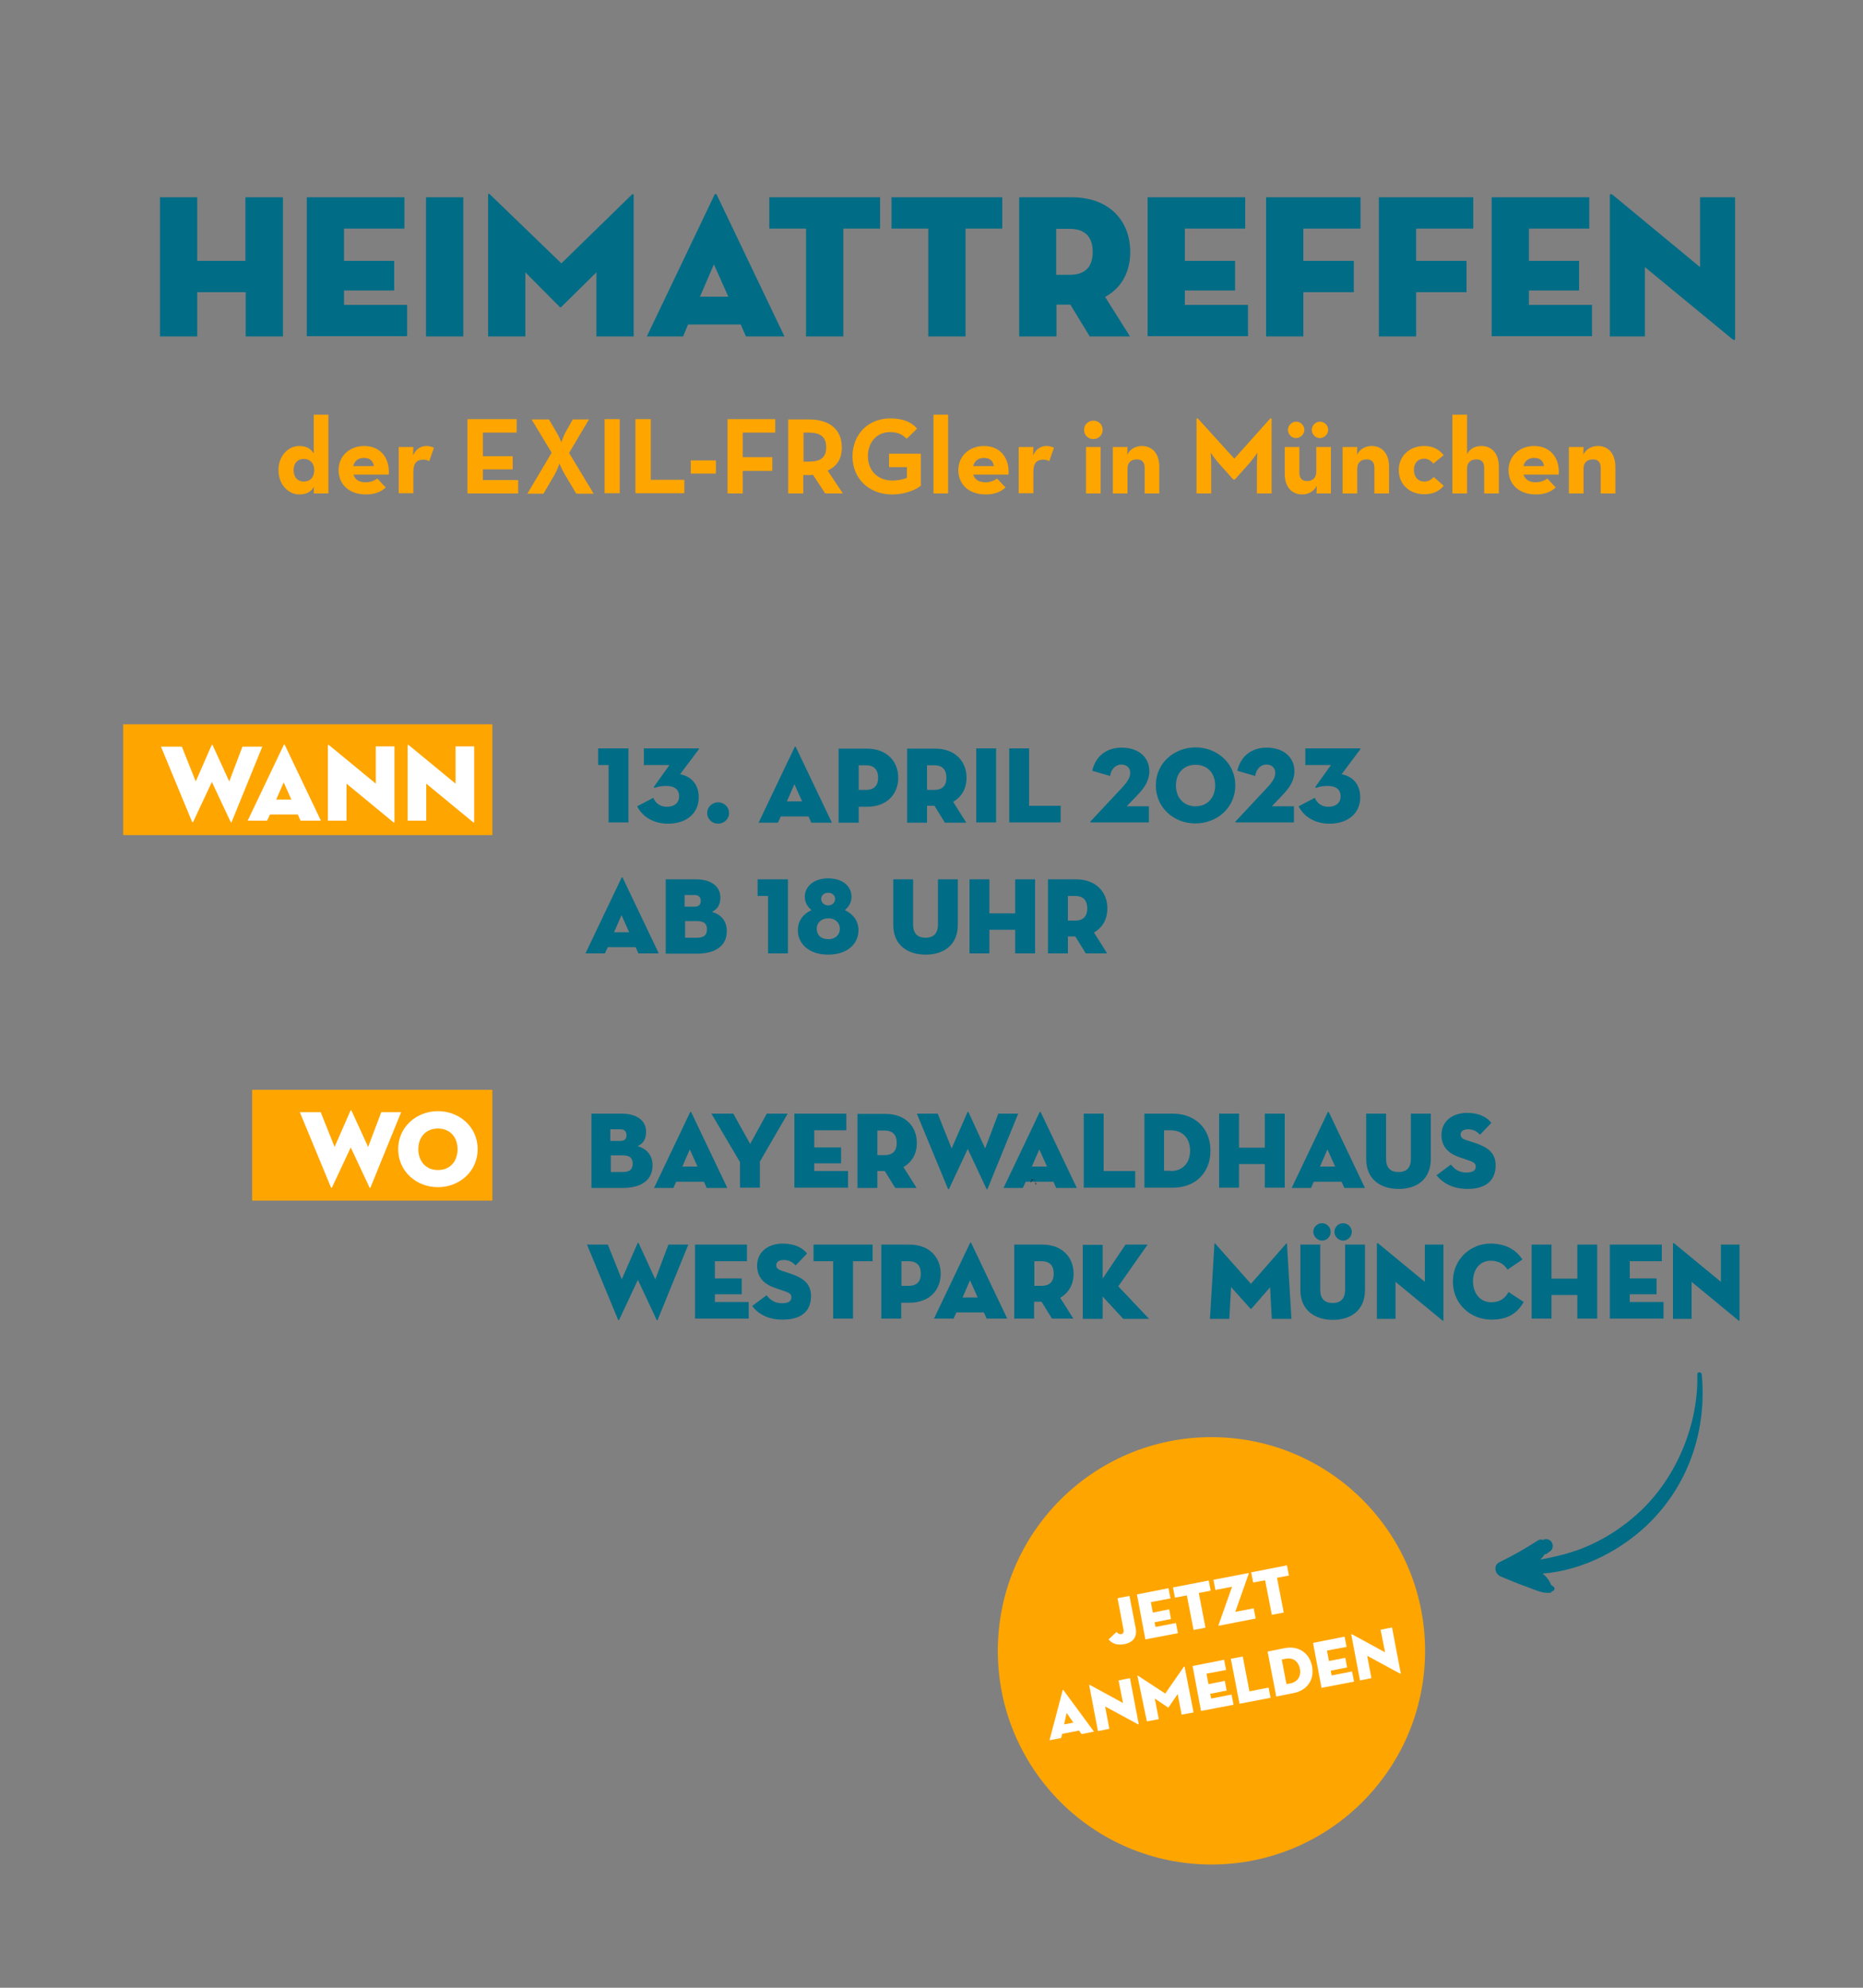 <?xml version="1.0" encoding="UTF-8"?>
<!-- Generator: Adobe Illustrator 27.2.0, SVG Export Plug-In . SVG Version: 6.00 Build 0)  -->
<svg xmlns="http://www.w3.org/2000/svg" xmlns:xlink="http://www.w3.org/1999/xlink" version="1.1" id="eKRdtg49pOw1" shape-rendering="geometricPrecision" text-rendering="geometricPrecision" x="0px" y="0px" viewBox="0 0 750 800" style="enable-background:new 0 0 750 800;" xml:space="preserve">
<rect x="0" y="0" width="750" height="800" fill="#808080" stroke="none"/>
<style type="text/css">
	.st0{fill:#FFA500;}
	.st1{fill:#006C86;}
	.st2{fill:#FFFFFF;}
	.st3{fill:#231F20;}
</style>
<g>
	<path class="st0" d="M112.1,189.2c0-5.7,3.9-9.7,8.4-9.7c3,0,4.7,1.2,5.8,3v-15.6h5.9v31.7h-5.9l0.1-2.7c-1.1,2-3,3.1-5.9,3.1   C116,199,112.1,194.9,112.1,189.2z M126.5,189.2c0-2.8-1.7-4.5-4.2-4.5c-2.5,0-4.1,1.7-4.1,4.5c0,2.9,1.6,4.6,4.1,4.6   C124.9,193.8,126.5,192.1,126.5,189.2z"></path>
	<path class="st0" d="M147.2,194.1c2.2,0,3.8-0.8,4.7-1.5l3.4,3.6c-1.8,1.6-4.1,2.8-8,2.8c-6.7,0-11-4-11-9.8   c0-5.7,4.5-9.7,10.3-9.7c6.7,0,10.4,5,9.9,11.5h-14.2C142.9,193,144.5,194.1,147.2,194.1z M150.5,187.6c-0.3-2.1-1.6-3.3-3.9-3.3   c-2.3,0-3.9,1.1-4.4,3.3H150.5z"></path>
	<path class="st0" d="M160.5,179.9h5.9l-0.1,3.4c1.4-3.1,3.6-3.8,5.5-3.8c1.2,0,2.2,0.4,2.9,0.7l-1.9,5.4c-0.7-0.4-1.4-0.6-2.3-0.6   c-2.7,0-4.1,1.2-4.1,5.2v8.3h-5.9V179.9z"></path>
	<path class="st0" d="M188.2,168.7H208v5.4h-13.6v9.5h12v5.3h-12v4.3h14.2v5.4h-20.4V168.7z"></path>
	<path class="st0" d="M222.1,182.2l-8.1-13.4h7l3,5.1c0.9,1.5,2,4.1,2,4.1s0.8-2.5,1.7-4.1l2.9-5.1h6.5l-8,13.5l9.9,16.4h-7   l-4.7-7.9c-0.9-1.5-2.1-4.2-2.1-4.2s-0.9,2.6-1.8,4.2l-4.6,7.9h-6.5L222.1,182.2z"></path>
	<path class="st0" d="M243.4,168.7h6.1v29.8h-6.1V168.7z"></path>
	<path class="st0" d="M255.9,168.7h6.1v24.4h13.5v5.4h-19.7V168.7z"></path>
	<path class="st0" d="M278.1,185.3h10.1v5.3h-10.1V185.3z"></path>
	<path class="st0" d="M292.9,168.7h19.2v5.4H299v9.9h11.9v5.5H299v9.1h-6.1V168.7z"></path>
	<path class="st0" d="M339.3,198.6h-7.1l-4.9-7.5c-0.6,0.1-1.2,0.1-1.8,0.1h-2.1v7.4h-6.1v-29.8h8.3c8.3,0,13.3,4,13.3,11.3   c0,4.7-2.1,7.6-5.7,9.3L339.3,198.6z M325.4,185.8c5,0,7.2-1.6,7.2-5.8c0-4.2-2.3-5.9-7.2-5.9h-1.9v11.7H325.4z"></path>
	<path class="st0" d="M343.2,183.7c0-8.8,6.2-15.3,15.2-15.3c4.9,0,8.4,1.3,10.8,4.1l-4.2,4.1c-1.5-1.5-3.2-2.7-6.7-2.7   c-5.4,0-8.9,4.2-8.9,9.7s3.6,9.8,9.9,9.8c1.9,0,4.3-0.4,5.8-1.1V188h-7.2v-5.4h12.8v12.9c-1.7,1.4-6,3.5-11.5,3.5   C349.7,199,343.2,192.5,343.2,183.7z"></path>
	<path class="st0" d="M375.8,166.9h5.9v31.7h-5.9V166.9z"></path>
	<path class="st0" d="M396.7,194.1c2.2,0,3.8-0.8,4.7-1.5l3.4,3.6c-1.8,1.6-4.1,2.8-8,2.8c-6.7,0-11-4-11-9.8   c0-5.7,4.5-9.7,10.3-9.7c6.7,0,10.4,5,9.9,11.5h-14.2C392.4,193,394,194.1,396.7,194.1z M400.1,187.6c-0.3-2.1-1.6-3.3-3.9-3.3   c-2.3,0-3.9,1.1-4.4,3.3H400.1z"></path>
	<path class="st0" d="M410.1,179.9h5.9l-0.1,3.4c1.4-3.1,3.6-3.8,5.5-3.8c1.2,0,2.2,0.4,2.9,0.7l-1.9,5.4c-0.7-0.4-1.4-0.6-2.3-0.6   c-2.7,0-4.1,1.2-4.1,5.2v8.3h-5.9V179.9z"></path>
	<path class="st0" d="M436.4,173c0-2.2,1.8-3.7,3.8-3.7c2,0,3.7,1.5,3.7,3.7c0,2.2-1.7,3.7-3.7,3.7   C438.2,176.8,436.4,175.2,436.4,173z M437.2,179.9h5.9v18.7h-5.9V179.9z"></path>
	<path class="st0" d="M448,179.9h5.9l-0.1,3.1c1.1-2.2,3.3-3.5,5.9-3.5c4.1,0,7,3,7,8.3v10.8h-5.9v-10.4c0-2.1-1-3.3-3.1-3.3   c-2.4,0-3.8,1.3-3.8,3.7v10H448V179.9z"></path>
	<path class="st0" d="M481.7,168.4h0.5l14.7,16.2l14.5-16.2h0.5v30.2H506v-11.2c0-2,0.2-5.2,0.2-5.2s-1.8,2.6-3.2,4.2l-5.9,6.6h-0.6   l-5.9-6.6c-1.4-1.6-3.2-4.2-3.2-4.2s0.2,3.2,0.2,5.2v11.2h-5.9V168.4z"></path>
	<path class="st0" d="M517.2,190.7v-10.8h5.9v10.4c0,2.1,1,3.3,3.1,3.3c2.4,0,3.7-1.4,3.7-3.7v-10h5.9v18.7H530l0.1-3.1   c-1.1,2.2-3.3,3.5-5.9,3.5C520.1,199,517.2,196,517.2,190.7z M518.5,173c0-1.8,1.6-3.3,3.3-3.3c1.8,0,3.3,1.5,3.3,3.3   c0,1.8-1.6,3.3-3.3,3.3C520.1,176.4,518.5,174.9,518.5,173z M528.1,173c0-1.8,1.6-3.3,3.3-3.3c1.8,0,3.3,1.5,3.3,3.3   c0,1.8-1.6,3.3-3.3,3.3C529.7,176.4,528.1,174.9,528.1,173z"></path>
	<path class="st0" d="M540.5,179.9h5.9l-0.1,3.1c1.1-2.2,3.3-3.5,5.9-3.5c4.1,0,7,3,7,8.3v10.8h-5.9v-10.4c0-2.1-1-3.3-3.1-3.3   c-2.4,0-3.8,1.3-3.8,3.7v10h-5.9V179.9z"></path>
	<path class="st0" d="M563.1,189.2c0-5.7,4.4-9.7,10.2-9.7c3.7,0,6,1.4,7.9,3.7l-4.2,3.4c-0.7-1.1-2.2-2-3.6-2   c-2.7,0-4.2,1.9-4.2,4.5c0,2.7,1.5,4.7,4.2,4.7c1.9,0,2.9-0.9,3.8-1.8l4,3.5c-1.8,2.1-4,3.4-7.8,3.4   C567.5,199,563.1,194.9,563.1,189.2z"></path>
	<path class="st0" d="M584.7,166.9h5.9v15.9c1.1-2.2,3.2-3.3,5.8-3.3c4.1,0,7,3,7,8.3v10.8h-5.9v-10.4c0-2.1-1-3.3-3.1-3.3   c-2.4,0-3.8,1.3-3.8,3.7v10h-5.9V166.9z"></path>
	<path class="st0" d="M618.2,194.1c2.2,0,3.8-0.8,4.7-1.5l3.4,3.6c-1.8,1.6-4.1,2.8-8,2.8c-6.7,0-11-4-11-9.8   c0-5.7,4.5-9.7,10.3-9.7c6.7,0,10.4,5,9.9,11.5h-14.2C614,193,615.6,194.1,618.2,194.1z M621.6,187.6c-0.3-2.1-1.6-3.3-3.9-3.3   c-2.3,0-3.9,1.1-4.4,3.3H621.6z"></path>
	<path class="st0" d="M631.6,179.9h5.9l-0.1,3.1c1.1-2.2,3.3-3.5,5.9-3.5c4.1,0,7,3,7,8.3v10.8h-5.9v-10.4c0-2.1-1-3.3-3.1-3.3   c-2.4,0-3.8,1.3-3.8,3.7v10h-5.9V179.9z"></path>
</g>
<g>
	<path class="st1" d="M98.9,79.4h15v56h-15v-17.8H79.4v17.8h-15v-56h15V105h19.4V79.4z"></path>
	<path class="st1" d="M123.5,79.4h39.3V92h-24.3v13h20.2v11.9h-20.2v5.8h25.4v12.6h-40.4V79.4z"></path>
	<path class="st1" d="M171.5,79.4h15v56h-15V79.4z"></path>
	<path class="st1" d="M196.5,78.4c0-0.5,0.3-0.6,0.7-0.2L226,106l28.4-27.7c0.3-0.3,0.7-0.2,0.7,0.2v56.9h-15v-25.8l-14.1,13.9   c-0.3,0.3-0.4,0.3-0.7,0l-13.8-13.9v25.8h-15V78.4z"></path>
	<path class="st1" d="M275,135.4h-14.6l27.2-56.9c0.2-0.6,0.7-0.6,1,0l27.2,56.9h-15.5l-2.1-4.8H277L275,135.4z M287.4,106.4   l-5.6,13h11.4L287.4,106.4z"></path>
	<path class="st1" d="M324.5,92h-14.8V79.4h44.6V92h-14.8v43.4h-15V92z"></path>
	<path class="st1" d="M373.7,92h-14.8V79.4h44.6V92h-14.8v43.4h-15V92z"></path>
	<path class="st1" d="M454.9,135.4h-16.2l-7.8-12.8h-5.6v12.8h-15v-56h21.2c15.1,0,23.5,9.5,23.5,22c0,8.1-3.5,14.5-10.1,18.1   L454.9,135.4z M430.7,110.6c6.7,0,9.2-3.8,9.2-9.2c0-5.4-2.5-9.3-9.2-9.3h-5.5v18.5H430.7z"></path>
	<path class="st1" d="M462,79.4h39.3V92H477v13h20.2v11.9H477v5.8h25.4v12.6H462V79.4z"></path>
	<path class="st1" d="M509.7,79.4h38V92h-23v13H545v12.6h-20.3v17.8h-15V79.4z"></path>
	<path class="st1" d="M555.1,79.4h38V92h-23v13h20.3v12.6h-20.3v17.8h-15V79.4z"></path>
	<path class="st1" d="M600.5,79.4h39.3V92h-24.3v13h20.2v11.9h-20.2v5.8h25.4v12.6h-40.4V79.4z"></path>
	<path class="st1" d="M662.2,107.5v27.9h-14.1V78.7c0-0.5,0.2-0.9,1.2-0.2l35.1,29V79.4h14.1v56.8c0,0.7-0.2,0.9-1.2,0.2   L662.2,107.5z"></path>
</g>
<g>
	<g>
		<rect x="49.6" y="291.5" class="st0" width="148.6" height="44.6"></rect>
		<g>
			<path class="st2" d="M77.8,330.7c-0.1,0.3-0.4,0.3-0.5,0l-12.5-30.2h8.4l5.6,14l6.4-14.6c0.1-0.2,0.3-0.2,0.4,0l6.7,14.6l5.3-14     h8l-12.3,30.2c-0.1,0.4-0.4,0.4-0.5,0l-7.5-16L77.8,330.7z"></path>
			<path class="st2" d="M107.5,330.3h-7.8l14.5-30.4c0.1-0.3,0.4-0.3,0.5,0l14.5,30.4H121l-1.1-2.5h-11.2L107.5,330.3z M114.2,314.9     l-3,6.9h6.1L114.2,314.9z"></path>
			<path class="st2" d="M139.5,315.4v14.9H132v-30.2c0-0.3,0.1-0.5,0.6-0.1l18.7,15.4v-15h7.5v30.3c0,0.4-0.1,0.5-0.6,0.1     L139.5,315.4z"></path>
			<path class="st2" d="M171.6,315.4v14.9h-7.5v-30.2c0-0.3,0.1-0.5,0.6-0.1l18.7,15.4v-15h7.5v30.3c0,0.4-0.1,0.5-0.6,0.1     L171.6,315.4z"></path>
		</g>
		<g>
			<path class="st1" d="M245.1,307.9h-4.3v-6.7h12.2v29.8h-8V307.9z"></path>
			<path class="st1" d="M256.5,324.5l6.5-3.4c0.9,2,2.5,3.6,5.5,3.6c3,0,4.9-1.6,4.9-4.2c0-2.7-1.8-4.2-5.2-4.2     c-1.9,0-3.3,0.3-4.4,0.7c-0.4,0.1-0.7,0-0.5-0.4l6.2-8.7h-10.3v-6.7h22c0.2,0,0.3,0.1,0.1,0.4l-7.5,10c3.9,0.7,7.5,3.6,7.5,9.3     c0,6.3-4.8,10.6-12.4,10.6C262.8,331.5,258.4,328.4,256.5,324.5z"></path>
			<path class="st1" d="M284.7,327.2c0-2.5,2.1-4.3,4.4-4.3c2.3,0,4.4,1.8,4.4,4.3c0,2.5-2.1,4.3-4.4,4.3     C286.8,331.5,284.7,329.8,284.7,327.2z"></path>
			<path class="st1" d="M313.2,331.1h-7.8l14.5-30.4c0.1-0.3,0.4-0.3,0.5,0l14.5,30.4h-8.3l-1.1-2.5h-11.2L313.2,331.1z      M319.8,315.6l-3,6.9h6.1L319.8,315.6z"></path>
			<path class="st1" d="M345.6,331.1h-8v-29.8H349c8,0,12.6,5.1,12.6,11.7c0,6.6-4.5,11.7-12.6,11.7h-3.3V331.1z M348.6,317.9     c3.6,0,4.9-2,4.9-4.9s-1.3-5-4.9-5h-2.9v9.9H348.6z"></path>
			<path class="st1" d="M389,331.1h-8.6l-4.2-6.8h-3v6.8h-8v-29.8h11.3c8,0,12.6,5.1,12.6,11.7c0,4.3-1.9,7.7-5.4,9.7L389,331.1z      M376.1,317.9c3.6,0,4.9-2,4.9-4.9s-1.3-5-4.9-5h-2.9v9.9H376.1z"></path>
			<path class="st1" d="M393,301.2h8v29.8h-8V301.2z"></path>
			<path class="st1" d="M406.3,301.2h8v23.1H427v6.7h-20.7V301.2z"></path>
			<path class="st1" d="M439.1,330.5l12.9-13.8c1.6-1.8,3-3.5,3-5.7c0-1.9-1.4-3.3-3.6-3.3c-2.2,0-4.1,1.8-4.5,4.6l-7.2-2.1     c1.4-5.9,5.7-9.3,11.9-9.3c6.4,0,11.1,3.6,11.1,9.5c0,3.8-2,6.7-4.9,9.7l-4.2,4.4h8.9v6.5h-23.4     C438.9,331.1,438.8,330.8,439.1,330.5z"></path>
			<path class="st1" d="M465.3,316.1c0-9,7.4-15.3,16-15.3c8.6,0,16,6.3,16,15.3s-7.4,15.3-16,15.3     C472.7,331.5,465.3,325.1,465.3,316.1z M489.2,316.1c0-4.7-2.9-8.3-7.9-8.3c-5,0-7.9,3.6-7.9,8.3c0,4.7,2.9,8.4,7.9,8.4     C486.3,324.5,489.2,320.8,489.2,316.1z"></path>
			<path class="st1" d="M497.5,330.5l12.9-13.8c1.6-1.8,3-3.5,3-5.7c0-1.9-1.4-3.3-3.6-3.3c-2.2,0-4.1,1.8-4.5,4.6l-7.2-2.1     c1.4-5.9,5.7-9.3,11.9-9.3c6.4,0,11.1,3.6,11.1,9.5c0,3.8-2,6.7-4.9,9.7l-4.2,4.4h8.9v6.5h-23.4     C497.3,331.1,497.2,330.8,497.5,330.5z"></path>
			<path class="st1" d="M522.8,324.5l6.5-3.4c0.9,2,2.5,3.6,5.5,3.6c3,0,4.9-1.6,4.9-4.2c0-2.7-1.8-4.2-5.2-4.2     c-1.9,0-3.3,0.3-4.4,0.7c-0.4,0.1-0.7,0-0.5-0.4l6.2-8.7h-10.3v-6.7h22c0.2,0,0.3,0.1,0.1,0.4l-7.5,10c3.9,0.7,7.5,3.6,7.5,9.3     c0,6.3-4.8,10.6-12.4,10.6C529.1,331.5,524.7,328.4,522.8,324.5z"></path>
			<path class="st1" d="M243.5,383.7h-7.8l14.5-30.4c0.1-0.3,0.4-0.3,0.5,0l14.5,30.4H257l-1.1-2.5h-11.2L243.5,383.7z M250.2,368.3     l-3,6.9h6.1L250.2,368.3z"></path>
			<path class="st1" d="M268,353.9h12.2c5.9,0,9.8,2.7,9.8,7.3c0,3.3-1.5,4.9-3.4,5.8c3.2,0.9,6,3.2,6,7.8c0,5.7-4.4,9-11.9,9H268     V353.9z M279.6,364.9c1.8,0,2.5-0.9,2.5-2.3c0-1.4-0.7-2.4-2.5-2.4h-4v4.7H279.6z M280.6,377.4c3.1,0,4-1.3,4-3.4     c0-2.1-1-3.3-4-3.3h-4.8v6.7H280.6z"></path>
			<path class="st1" d="M309.3,360.6H305v-6.7h12.2v29.8h-8V360.6z"></path>
			<path class="st1" d="M324,360.9c0-4.1,3.6-7.4,9.4-7.4c5.8,0,9.4,3.2,9.4,7.4c0,2.3-1.1,4.1-2.7,5.4c3.3,1.5,5.5,4.3,5.5,8.1     c0,5.3-4.3,9.8-12.2,9.8c-7.9,0-12.2-4.5-12.2-9.8c0-3.9,2.2-6.6,5.5-8.1C325.1,365,324,363.2,324,360.9z M338.1,373.8     c0-2.3-1.7-4.2-4.6-4.2c-2.9,0-4.7,1.8-4.7,4.2c0,2.5,1.7,4.2,4.7,4.2C336.4,378,338.1,376.1,338.1,373.8z M336.2,361.8     c0-1.3-1-2.5-2.8-2.5c-1.8,0-2.8,1.2-2.8,2.5s1,2.6,2.8,2.6C335.2,364.4,336.2,363.1,336.2,361.8z"></path>
			<path class="st1" d="M359.6,372.2v-18.3h8v18.2c0,3.4,1.6,5.3,5,5.3s5-1.9,5-5.3v-18.2h8v18.3c0,8-5.5,12-12.9,12     C365.1,384.2,359.6,380.2,359.6,372.2z"></path>
			<path class="st1" d="M408.7,353.9h8v29.8h-8v-9.5h-10.4v9.5h-8v-29.8h8v13.7h10.4V353.9z"></path>
			<path class="st1" d="M445.7,383.7h-8.6l-4.2-6.8h-3v6.8h-8v-29.8h11.3c8,0,12.6,5.1,12.6,11.7c0,4.3-1.9,7.7-5.4,9.7L445.7,383.7     z M432.8,370.5c3.6,0,4.9-2,4.9-4.9s-1.3-5-4.9-5h-2.9v9.9H432.8z"></path>
		</g>
		<g>
			<path class="st1" d="M238.1,448.2h12.2c5.9,0,9.8,2.7,9.8,7.3c0,3.3-1.5,4.9-3.4,5.8c3.2,0.9,6,3.2,6,7.8c0,5.7-4.4,9-11.9,9     h-12.7V448.2z M249.7,459.2c1.8,0,2.5-0.9,2.5-2.3c0-1.4-0.7-2.4-2.5-2.4h-4v4.7H249.7z M250.7,471.7c3.1,0,4-1.3,4-3.4     c0-2.1-1-3.3-4-3.3h-4.8v6.7H250.7z"></path>
			<path class="st1" d="M271.1,478.1h-7.8l14.5-30.4c0.1-0.3,0.4-0.3,0.5,0l14.5,30.4h-8.3l-1.1-2.5h-11.2L271.1,478.1z      M277.7,462.6l-3,6.9h6.1L277.7,462.6z"></path>
			<path class="st1" d="M286.4,448.2h8.8l6.8,12.2l6.7-12.2h8.4l-11.2,19.3v10.5h-8v-10.3L286.4,448.2z"></path>
			<path class="st1" d="M319.8,448.2h20.9v6.7h-12.9v6.9h10.8v6.4h-10.8v3.1h13.6v6.7h-21.6V448.2z"></path>
			<path class="st1" d="M369,478.1h-8.6l-4.2-6.8h-3v6.8h-8v-29.8h11.3c8,0,12.6,5.1,12.6,11.7c0,4.3-1.9,7.7-5.4,9.7L369,478.1z      M356.1,464.9c3.6,0,4.9-2,4.9-4.9s-1.3-5-4.9-5h-2.9v9.9H356.1z"></path>
			<path class="st1" d="M382.1,478.4c-0.1,0.3-0.4,0.3-0.5,0l-12.5-30.2h8.4l5.6,14l6.4-14.6c0.1-0.2,0.3-0.2,0.4,0l6.7,14.6l5.3-14     h8l-12.3,30.2c-0.1,0.4-0.4,0.4-0.5,0l-7.5-16L382.1,478.4z"></path>
			<path class="st1" d="M411.8,478.1H404l14.5-30.4c0.1-0.3,0.4-0.3,0.5,0l14.5,30.4h-8.3l-1.1-2.5h-11.2L411.8,478.1z M418.4,462.6     l-3,6.9h6.1L418.4,462.6z"></path>
			<path class="st1" d="M436.3,448.2h8v23.1H457v6.7h-20.7V448.2z"></path>
			<path class="st1" d="M460.7,448.2h11.5c8.6,0,15.1,5.7,15.1,14.9c0,9.3-6.5,14.9-15.1,14.9h-11.5V448.2z M471.3,471.3     c4.8,0,7.8-3.2,7.8-8.2c0-5-3-8.2-7.8-8.2h-2.7v16.3H471.3z"></path>
			<path class="st1" d="M509.2,448.2h8v29.8h-8v-9.5h-10.4v9.5h-8v-29.8h8v13.7h10.4V448.2z"></path>
			<path class="st1" d="M527.8,478.1H520l14.5-30.4c0.1-0.3,0.4-0.3,0.5,0l14.5,30.4h-8.3l-1.1-2.5h-11.2L527.8,478.1z M534.4,462.6     l-3,6.9h6.1L534.4,462.6z"></path>
			<path class="st1" d="M550,466.5v-18.3h8v18.2c0,3.4,1.6,5.3,5,5.3s5-1.9,5-5.3v-18.2h8v18.3c0,8-5.5,12-12.9,12     S550,474.6,550,466.5z"></path>
			<path class="st1" d="M578.3,473l5.8-4.3c1.4,1.8,3.2,3.2,6.2,3.2c2.4,0,3.8-0.7,3.8-2.4c0-1.3-1-1.9-2.9-2.5l-3.5-1.2     c-4.3-1.4-7.4-4.1-7.4-9c0-5.9,4.9-8.9,10.2-8.9c5.3,0,8.2,1.9,9.9,4l-4.6,4.8c-1.2-1.3-2.5-2.2-4.9-2.2c-1.9,0-2.9,0.9-2.9,2.1     c0,1.1,0.7,1.7,2.1,2.2l4,1.3c6,2,8,4.8,8,9c0,5.5-3.4,9.4-11.3,9.4C584,478.5,580.2,475.4,578.3,473z"></path>
			<path class="st1" d="M249.3,531.1c-0.1,0.3-0.4,0.3-0.5,0l-12.5-30.2h8.4l5.6,14l6.4-14.6c0.1-0.2,0.3-0.2,0.4,0l6.7,14.6l5.3-14     h8l-12.3,30.2c-0.1,0.4-0.4,0.4-0.5,0l-7.5-16L249.3,531.1z"></path>
			<path class="st1" d="M279.8,500.9h20.9v6.7h-12.9v6.9h10.8v6.4h-10.8v3.1h13.6v6.7h-21.6V500.9z"></path>
			<path class="st1" d="M302.8,525.6l5.8-4.3c1.4,1.8,3.2,3.2,6.2,3.2c2.4,0,3.8-0.7,3.8-2.4c0-1.3-1-1.9-2.9-2.5l-3.5-1.2     c-4.3-1.4-7.4-4.1-7.4-9c0-5.9,4.9-8.9,10.2-8.9c5.3,0,8.2,1.9,9.9,4l-4.6,4.8c-1.2-1.3-2.5-2.2-4.9-2.2c-1.9,0-2.9,0.9-2.9,2.1     c0,1.1,0.7,1.7,2.1,2.2l3.9,1.3c6,2,8,4.8,8,9c0,5.5-3.4,9.4-11.3,9.4C308.5,531.2,304.6,528.1,302.8,525.6z"></path>
			<path class="st1" d="M335.4,507.6h-7.9v-6.7h23.8v6.7h-7.9v23.1h-8V507.6z"></path>
			<path class="st1" d="M362.8,530.7h-8v-29.8h11.3c8,0,12.6,5.1,12.6,11.7s-4.5,11.7-12.6,11.7h-3.3V530.7z M365.8,517.5     c3.6,0,4.9-2,4.9-4.9s-1.3-5-4.9-5h-2.9v9.9H365.8z"></path>
			<path class="st1" d="M383.9,530.7H376l14.5-30.4c0.1-0.3,0.4-0.3,0.5,0l14.5,30.4h-8.3l-1.1-2.5H385L383.9,530.7z M390.5,515.3     l-3,6.9h6.1L390.5,515.3z"></path>
			<path class="st1" d="M432.1,530.7h-8.6l-4.2-6.8h-3v6.8h-8v-29.8h11.3c8,0,12.6,5.1,12.6,11.7c0,4.3-1.9,7.7-5.4,9.7L432.1,530.7     z M419.3,517.5c3.6,0,4.9-2,4.9-4.9s-1.3-5-4.9-5h-2.9v9.9H419.3z"></path>
			<path class="st1" d="M453.1,500.9h8.9l-11.8,16.8l12.4,13.1h-10.4l-8.3-9v9h-8v-29.8h8v13.6L453.1,500.9z"></path>
			<path class="st1" d="M488.9,500.6c0-0.3,0.2-0.3,0.4,0l14.3,16.1l14.1-16.1c0.2-0.2,0.4-0.3,0.4,0l1.8,30.2H512l-0.7-12.7     l-7.5,8.6c-0.1,0.1-0.3,0.1-0.4,0l-7.8-8.7l-0.7,12.8h-7.8L488.9,500.6z"></path>
			<path class="st1" d="M523.5,519.2v-18.3h8v18.2c0,3.4,1.6,5.3,5,5.3s5-1.9,5-5.3v-18.2h8v18.3c0,8-5.5,12-12.9,12     S523.5,527.2,523.5,519.2z M528.7,495.8c0-2,1.7-3.5,3.5-3.5c1.8,0,3.5,1.5,3.5,3.5c0,2-1.6,3.5-3.5,3.5     C530.5,499.3,528.7,497.7,528.7,495.8z M537.2,495.8c0-2,1.7-3.5,3.5-3.5c1.8,0,3.5,1.5,3.5,3.5c0,2-1.7,3.5-3.5,3.5     C538.9,499.3,537.2,497.7,537.2,495.8z"></path>
			<path class="st1" d="M561.8,515.9v14.9h-7.5v-30.2c0-0.3,0.1-0.5,0.6-0.1l18.7,15.4v-15h7.5v30.3c0,0.4-0.1,0.5-0.6,0.1     L561.8,515.9z"></path>
			<path class="st1" d="M600.4,531.1c-8.4,0-15.5-6.3-15.5-15.3c0-9,7.1-15.3,15.1-15.3c6.5,0,10.4,2.7,12.9,6.4l-6,4.1     c-1.1-1.8-3-3.6-6.8-3.6c-4.4,0-7.1,3.6-7.1,8.3c0,4.7,2.8,8.4,7.3,8.4c3.9,0,5.7-1.8,7-4.1l6.1,4     C610.6,529,606.5,531.1,600.4,531.1z"></path>
			<path class="st1" d="M635,500.9h8v29.8h-8v-9.5h-10.4v9.5h-8v-29.8h8v13.7H635V500.9z"></path>
			<path class="st1" d="M648.1,500.9h20.9v6.7h-12.9v6.9h10.8v6.4h-10.8v3.1h13.6v6.7h-21.6V500.9z"></path>
			<path class="st1" d="M681,515.9v14.9h-7.5v-30.2c0-0.3,0.1-0.5,0.6-0.1l18.7,15.4v-15h7.5v30.3c0,0.4-0.1,0.5-0.6,0.1L681,515.9z     "></path>
		</g>
		<rect x="101.5" y="438.6" class="st0" width="96.7" height="44.6"></rect>
		<g>
			<path class="st2" d="M133.7,477.8c-0.1,0.3-0.4,0.3-0.5,0l-12.5-30.2h8.4l5.6,14l6.4-14.6c0.1-0.2,0.3-0.2,0.4,0l6.7,14.6l5.3-14     h8l-12.3,30.2c-0.1,0.4-0.4,0.4-0.5,0l-7.5-16L133.7,477.8z"></path>
			<path class="st2" d="M160.3,462.5c0-9,7.4-15.3,16-15.3s16,6.3,16,15.3s-7.4,15.3-16,15.3S160.3,471.5,160.3,462.5z M184.2,462.5     c0-4.7-2.9-8.3-7.9-8.3c-5,0-7.9,3.6-7.9,8.3c0,4.7,2.9,8.4,7.9,8.4C181.4,470.9,184.2,467.2,184.2,462.5z"></path>
		</g>
	</g>
	<circle class="st0" cx="487.7" cy="664.4" r="86"></circle>
	<g>
		<path class="st2" d="M457.2,655.3c0.7,3.4-1,5.7-4.5,6.4c-3.1,0.6-5.1-0.3-6.4-1.9l3.2-3c0.5,0.6,1,1,1.8,0.9    c0.8-0.1,1.2-0.7,1-1.8l-2.4-12.7l4.8-0.9L457.2,655.3z"></path>
		<path class="st2" d="M457.7,641.7l12.7-2.5l0.8,4.1l-7.9,1.5l0.8,4.2l6.6-1.3l0.7,3.9l-6.6,1.3l0.4,1.9l8.2-1.6l0.8,4.1l-13.1,2.5    L457.7,641.7z"></path>
		<path class="st2" d="M477.8,642.1L473,643l-0.8-4.1l14.4-2.8l0.8,4.1l-4.8,0.9l2.7,14l-4.8,0.9L477.8,642.1z"></path>
		<path class="st2" d="M490.6,653.9l5.4-15.3l-6.7,1.3l-0.8-4.1l14.1-2.7c0.2,0,0.2,0,0.1,0.3l-5.4,15.3l7.4-1.4l0.8,4.1l-14.8,2.9    C490.5,654.2,490.5,654.1,490.6,653.9z"></path>
		<path class="st2" d="M509.3,636l-4.8,0.9l-0.8-4.1l14.4-2.8l0.8,4.1l-4.8,0.9l2.7,14l-4.8,0.9L509.3,636z"></path>
		<path class="st2" d="M427.2,699.5l-4.7,0.9l5.3-20.1c0-0.2,0.2-0.2,0.3-0.1l12.3,16.7l-5,1l-1-1.4l-6.8,1.3L427.2,699.5z     M429.4,689.4l-1,4.6l3.7-0.7L429.4,689.4z"></path>
		<path class="st2" d="M444.9,686.8l1.7,9l-4.6,0.9l-3.5-18.4c0-0.2,0-0.3,0.4-0.1l13.2,7.2l-1.8-9.1l4.6-0.9l3.5,18.4    c0,0.2,0,0.3-0.4,0.1L444.9,686.8z"></path>
		<path class="st2" d="M457.9,674.5c0-0.2,0.1-0.2,0.2-0.1l11,7.2l7.5-10.8c0.1-0.1,0.2-0.1,0.3,0l3.6,18.4l-4.8,0.9l-1.6-8.3    l-3.7,5.4c-0.1,0.1-0.1,0.1-0.2,0l-5.3-3.6l1.6,8.3l-4.8,0.9L457.9,674.5z"></path>
		<path class="st2" d="M480.1,670.5l12.7-2.5l0.8,4.1l-7.9,1.5l0.8,4.2l6.6-1.3l0.7,3.9l-6.6,1.3l0.4,1.9l8.2-1.6l0.8,4.1l-13.1,2.5    L480.1,670.5z"></path>
		<path class="st2" d="M495.5,667.6l4.8-0.9l2.7,14l7.7-1.5l0.8,4.1l-12.5,2.4L495.5,667.6z"></path>
		<path class="st2" d="M510.3,664.7l7-1.4c5.2-1,9.8,1.7,10.9,7.3c1.1,5.6-2.2,9.8-7.4,10.8l-7,1.4L510.3,664.7z M519.5,677.5    c2.9-0.6,4.4-2.9,3.8-5.9c-0.6-3-2.8-4.6-5.7-4l-1.6,0.3l1.9,9.9L519.5,677.5z"></path>
		<path class="st2" d="M528.6,661.2l12.7-2.5l0.8,4.1l-7.9,1.5l0.8,4.2l6.6-1.3l0.7,3.9l-6.6,1.3l0.4,1.9l8.2-1.6l0.8,4.1l-13.1,2.5    L528.6,661.2z"></path>
		<path class="st2" d="M550.4,666.4l1.7,9l-4.6,0.9l-3.5-18.4c0-0.2,0-0.3,0.4-0.1l13.2,7.2l-1.8-9.1l4.6-0.9l3.5,18.4    c0,0.2,0,0.3-0.4,0.1L550.4,666.4z"></path>
	</g>
	<path class="st1" d="M624.4,637.8c0.4,0.4,0.9,0.6,1.2,1c0.6,0.9-0.2,1.6-1.1,1.8c0,0.1,0.1,0.2,0.1,0.3c-3.2,0.7-6.5-1-9.5-2.1   c-3.7-1.3-7.3-2.8-10.9-4.3c-2.4-1-3.2-4.5-0.5-5.8c5.4-2.6,10.4-5.5,15.4-8.7c0.7-0.5,1.5-0.5,2.1-0.2c0.2-0.1,0.4-0.3,0.6-0.3   c0,0,0,0,0,0c0,0,0,0,0,0c0.7-0.1,0.6-0.1,1.3,0c0.2,0,0.2,0.1,0.4,0.2c0.3,0.1,0.6,0.3,0.9,0.6c0.3,0.3,0.4,0.6,0.5,0.9   c0.2,0.3,0.2,0.7,0.2,1.1c0,0.2-0.1,0.5-0.1,0.7c-0.1,0.4-0.3,0.7-0.5,0.9c-0.2,0.3-0.5,0.5-0.8,0.7c0,0-0.1,0-0.2,0   c-0.1,0.2-0.3,0.4-0.5,0.5c-0.3,0.2-0.6,0.4-0.9,0.4c-0.1,0-0.1,0-0.2,0c-0.5,0.8-1.2,1.5-1.8,2.2c5.4-1,10.8-2.3,16-4.2   c9.2-3.5,17.7-9,24.8-15.8c14.3-13.8,22.9-34.7,22.4-54.6c0-1.2,1.7-1,1.8,0.1c2,21.8-4.8,43-20.2,58.8   c-11.1,11.4-27.5,20.1-43.9,21.3C622.5,634.5,623.8,636.1,624.4,637.8z"></path>
	<path class="st3" d="M417,476.4c0,0-0.1-0.1-0.2-0.1c-0.1,0-0.1,0-0.1,0.1c0.1,0.1,0.2,0.2,0.3,0.3c0,0,0.1,0,0.1,0   c0-0.1,0-0.2,0.1-0.3c0-0.1,0-0.2,0-0.2c0,0-0.1,0-0.1,0C417.1,476.2,417.1,476.3,417,476.4C417.1,476.3,417.1,476.3,417,476.4   c0-0.3,0-0.5-0.1-0.7c-0.1-0.3-0.2-0.6-0.4-0.8c-0.2-0.2-0.4-0.3-0.7-0.3c-0.3,0-0.5,0.2-0.6,0.5c-0.1,0.1-0.2,0.3-0.2,0.4   c0,0.1-0.1,0.2-0.1,0.2c0,0.1,0,0.2,0,0.2c0,0,0,0,0.1,0c0-0.1,0.1-0.1,0.1-0.2c0-0.1,0.1-0.1,0.1-0.2c0.1-0.1,0.1-0.2,0.2-0.3   c0.1-0.2,0.3-0.4,0.5-0.5c0.6-0.2,0.9,0.5,1,0.9C416.8,476,416.9,476.2,417,476.4z"></path>
</g>
</svg>
